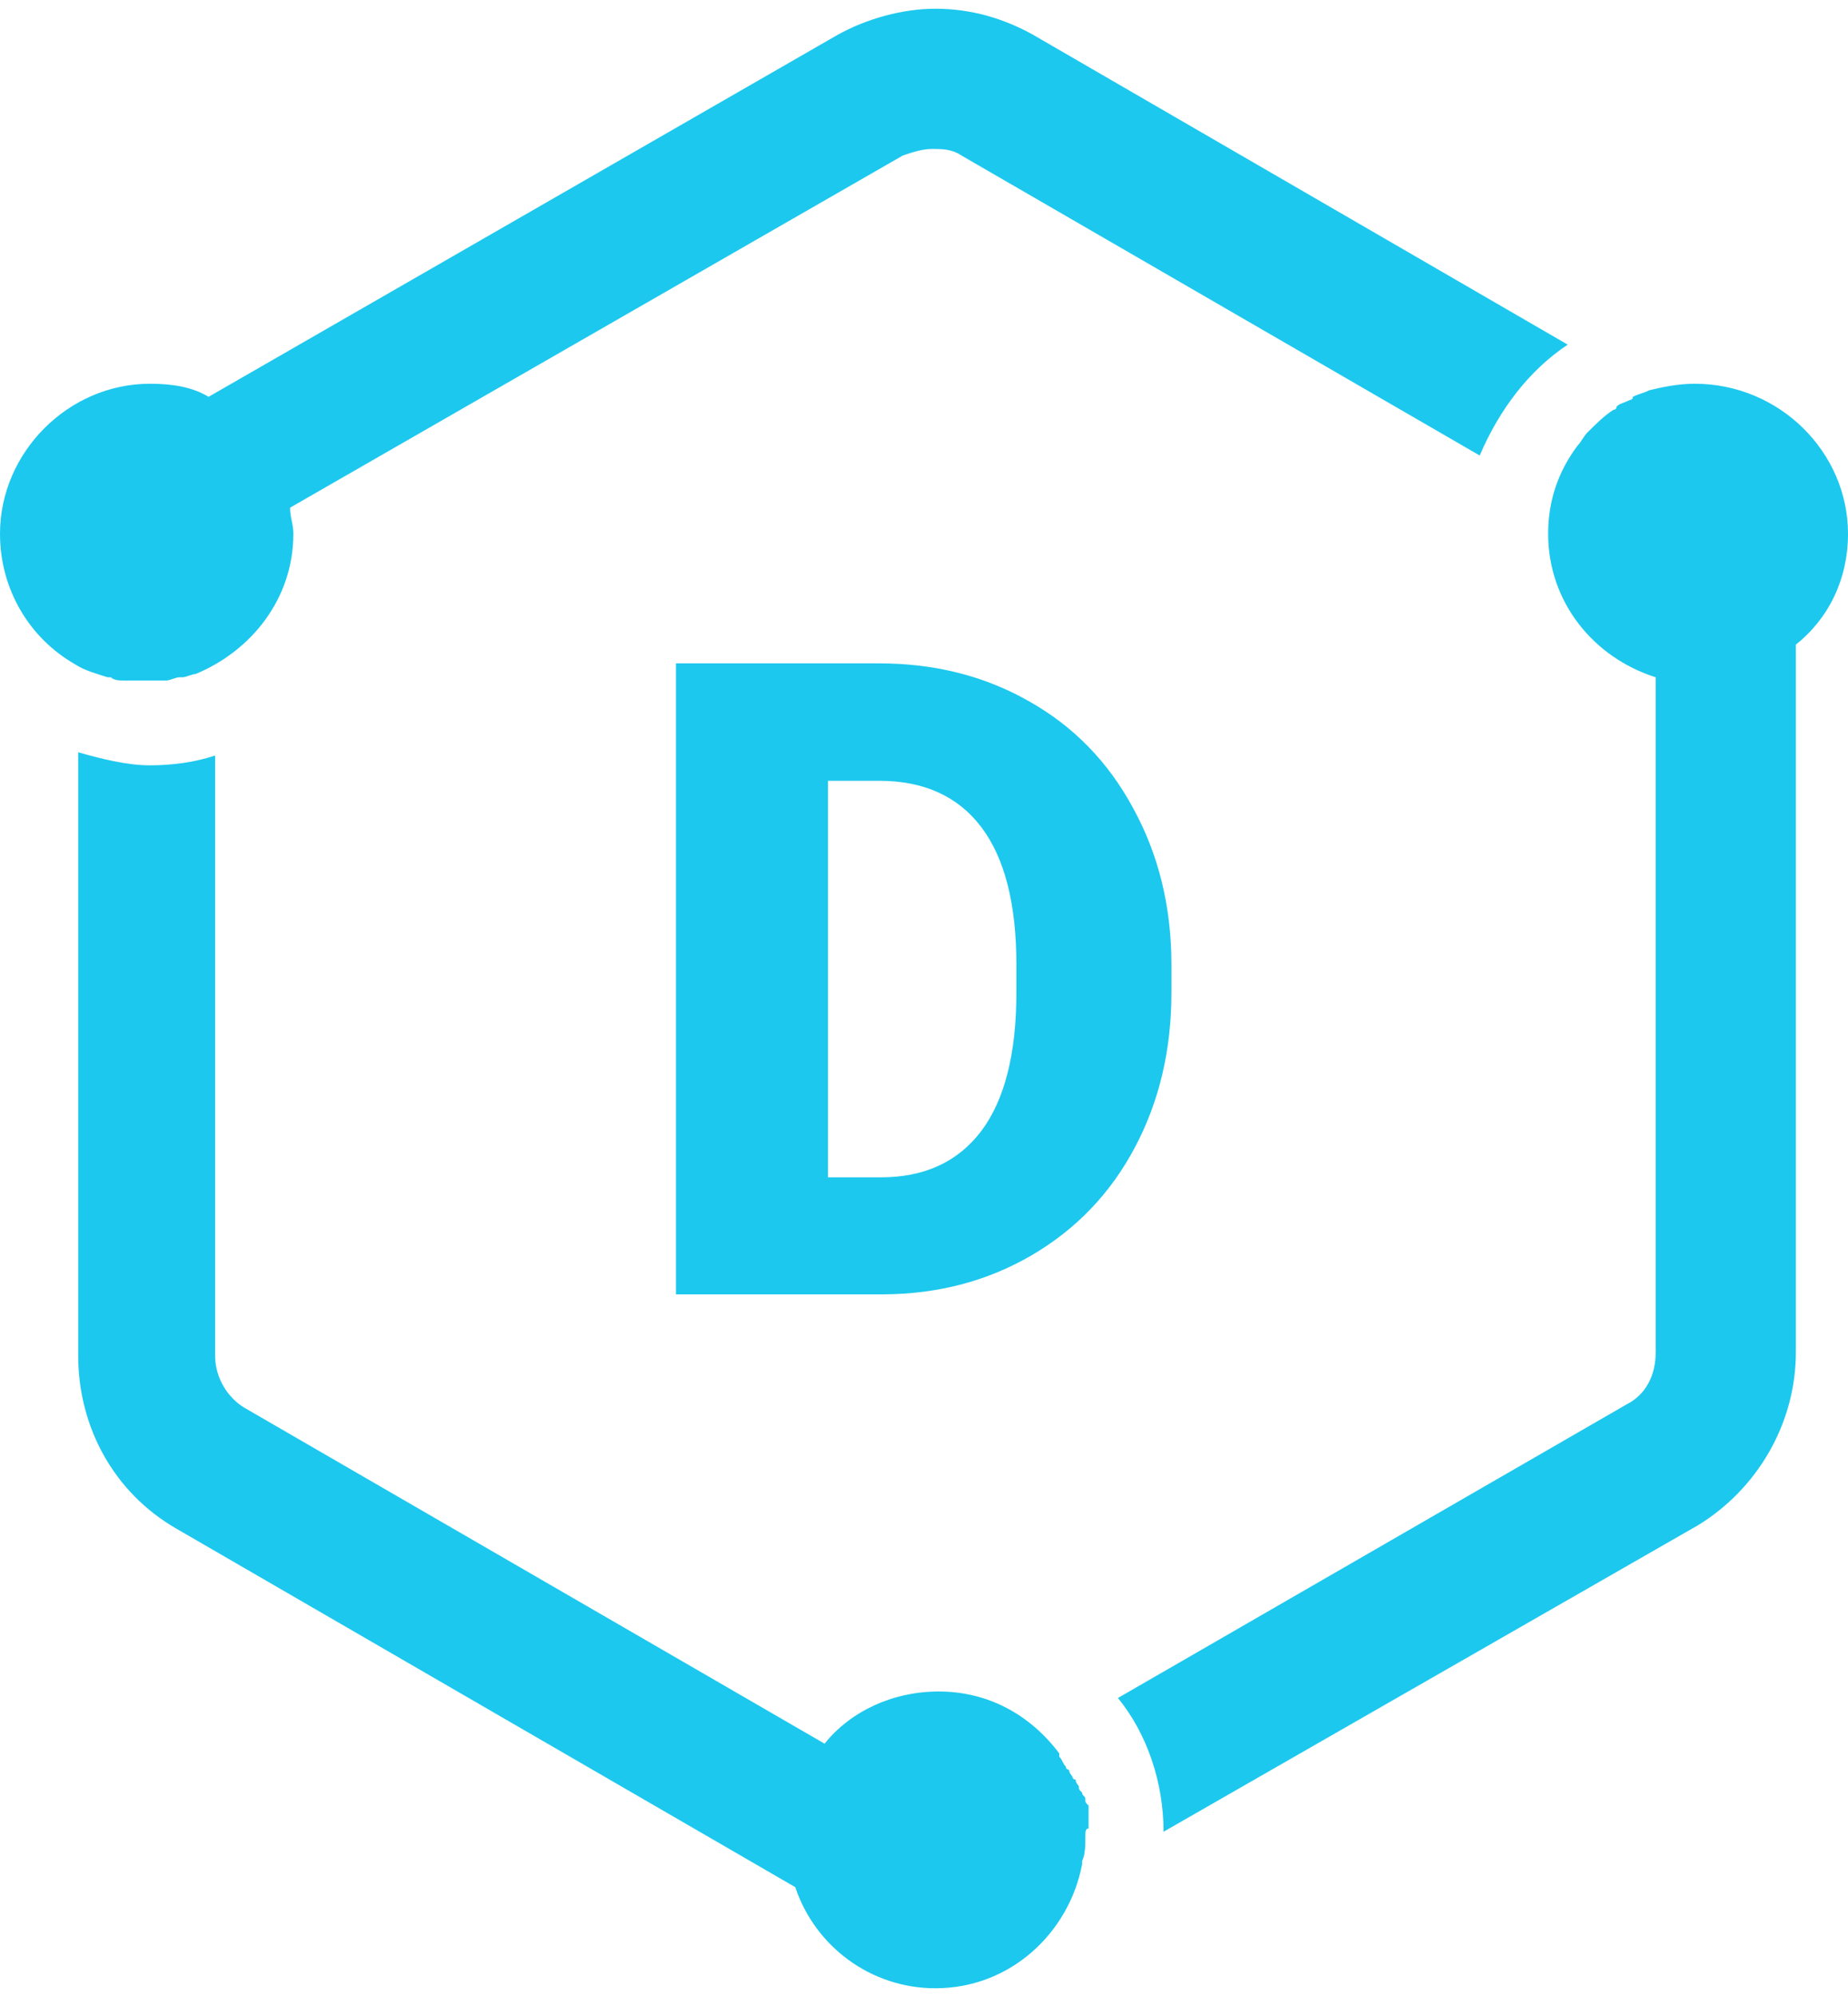 <svg width="50" height="54" viewBox="0 0 50 54" fill="none" xmlns="http://www.w3.org/2000/svg">
<path fill-rule="evenodd" clip-rule="evenodd" d="M2.028 17.961C0.794 17.256 0 15.933 0 14.434C0 12.229 1.852 10.377 4.056 10.377C4.674 10.377 5.203 10.466 5.644 10.73L22.663 0.942C23.457 0.501 24.427 0.236 25.309 0.236C26.279 0.236 27.16 0.501 27.954 0.942L42.416 9.319C41.358 10.025 40.564 11.083 40.035 12.317L26.014 4.205C25.75 4.028 25.485 4.028 25.221 4.028C24.956 4.028 24.691 4.116 24.427 4.205L7.848 13.728C7.848 13.993 7.937 14.169 7.937 14.434C7.937 16.198 6.79 17.608 5.291 18.226C5.203 18.226 5.026 18.314 4.938 18.314H4.85C4.762 18.314 4.586 18.402 4.497 18.402H4.409C4.233 18.402 4.145 18.402 3.968 18.402C3.792 18.402 3.616 18.402 3.439 18.402H3.351C3.263 18.402 3.086 18.402 2.998 18.314H2.91C2.645 18.226 2.293 18.138 2.028 17.961ZM50 14.434C50 15.668 49.471 16.727 48.589 17.432V36.568C48.589 38.508 47.531 40.272 45.944 41.242L31.482 49.531C31.482 48.208 31.041 46.885 30.247 45.915L44.004 37.979C44.533 37.714 44.797 37.185 44.797 36.568V18.314C43.122 17.785 41.887 16.286 41.887 14.434C41.887 13.552 42.152 12.758 42.681 12.053C42.769 11.965 42.857 11.788 42.945 11.7C43.21 11.436 43.386 11.259 43.651 11.083C43.651 11.083 43.739 11.083 43.739 10.995C43.827 10.906 43.915 10.906 44.092 10.818C44.092 10.818 44.18 10.818 44.18 10.73C44.356 10.642 44.444 10.642 44.621 10.554C44.974 10.466 45.414 10.377 45.855 10.377C48.148 10.377 50 12.229 50 14.434ZM29.365 49.707C29.365 49.884 29.365 50.148 29.277 50.325V50.413C28.924 52.265 27.337 53.764 25.309 53.764C23.545 53.764 22.046 52.617 21.517 51.03L4.762 41.33C3.086 40.36 2.116 38.596 2.116 36.656V20.342C2.734 20.519 3.439 20.695 4.056 20.695C4.674 20.695 5.291 20.607 5.82 20.43V36.656C5.82 37.273 6.173 37.803 6.614 38.067L22.31 47.15C23.016 46.268 24.162 45.739 25.397 45.739C26.72 45.739 27.866 46.356 28.66 47.414C28.66 47.414 28.66 47.414 28.66 47.503C28.748 47.591 28.748 47.679 28.836 47.767C28.836 47.767 28.836 47.855 28.924 47.855C28.924 47.944 29.012 48.032 29.012 48.032C29.012 48.032 29.012 48.12 29.101 48.12C29.101 48.208 29.189 48.296 29.189 48.296C29.189 48.385 29.189 48.385 29.277 48.473C29.277 48.561 29.365 48.561 29.365 48.649C29.365 48.737 29.365 48.737 29.453 48.825C29.453 48.914 29.453 48.914 29.453 49.002C29.453 49.09 29.453 49.178 29.453 49.266C29.453 49.355 29.453 49.355 29.453 49.443C29.365 49.443 29.365 49.531 29.365 49.707Z" fill="#1CC8EE"/>
<path d="M18.289 35V17.938H23.785C25.293 17.938 26.648 18.281 27.852 18.969C29.055 19.648 29.992 20.613 30.664 21.863C31.344 23.105 31.688 24.5 31.695 26.047V26.832C31.695 28.395 31.363 29.797 30.699 31.039C30.043 32.273 29.113 33.242 27.91 33.945C26.715 34.641 25.379 34.992 23.902 35H18.289ZM22.402 21.113V31.836H23.832C25.012 31.836 25.918 31.418 26.551 30.582C27.184 29.738 27.5 28.488 27.5 26.832V26.094C27.5 24.445 27.184 23.203 26.551 22.367C25.918 21.531 24.996 21.113 23.785 21.113H22.402Z" fill="#1CC8EE"/>
</svg>
